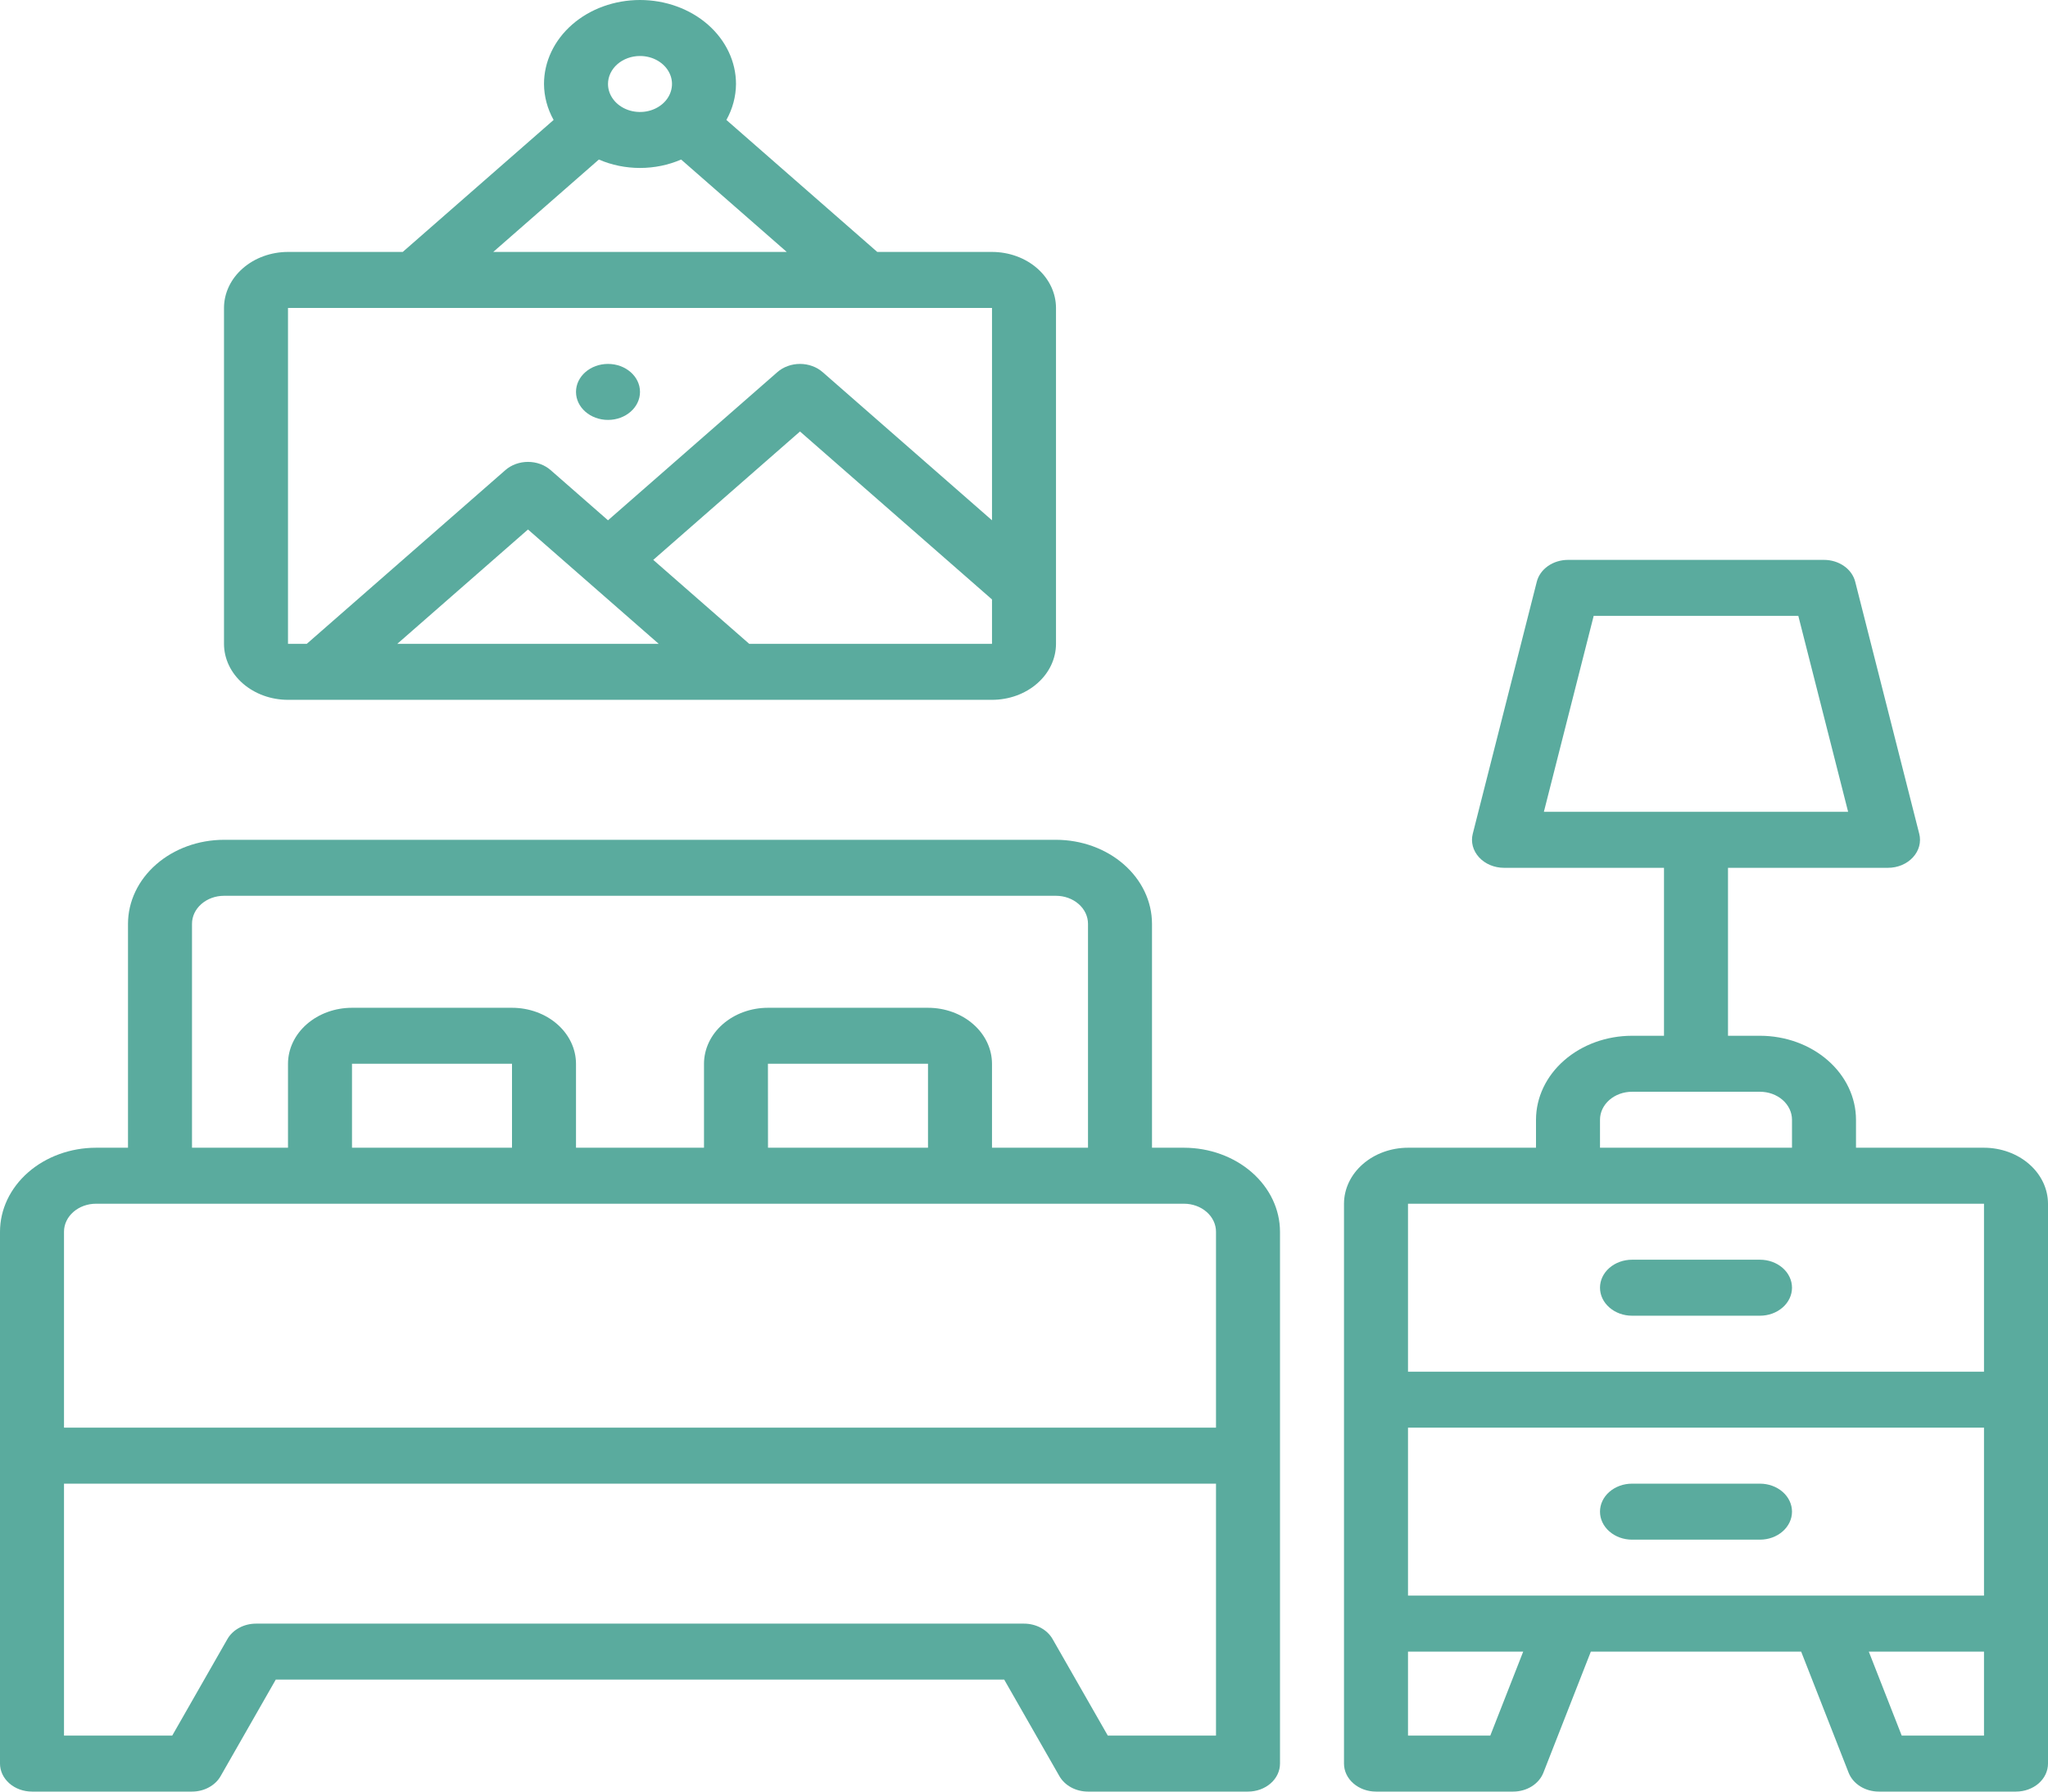 <svg width="72" height="63" viewBox="0 0 72 63" fill="none" xmlns="http://www.w3.org/2000/svg">
<g clip-path="url(#clip0_24_63)">
<path d="M69.75 40.359H65.25V39.375C65.249 38.592 64.893 37.841 64.26 37.288C63.628 36.734 62.77 36.423 61.875 36.422H60.75V30.516H66.375C66.543 30.516 66.71 30.483 66.862 30.419C67.013 30.355 67.147 30.262 67.252 30.147C67.358 30.032 67.432 29.898 67.471 29.755C67.509 29.611 67.51 29.462 67.473 29.318L65.223 20.459C65.168 20.24 65.029 20.044 64.829 19.904C64.629 19.764 64.381 19.688 64.125 19.688H55.125C54.869 19.688 54.621 19.764 54.421 19.904C54.221 20.044 54.082 20.24 54.027 20.459L51.777 29.318C51.74 29.462 51.741 29.611 51.779 29.755C51.818 29.898 51.892 30.032 51.998 30.147C52.103 30.262 52.236 30.355 52.388 30.419C52.54 30.483 52.707 30.516 52.875 30.516H58.5V36.422H57.375C56.48 36.423 55.622 36.734 54.99 37.288C54.357 37.841 54.001 38.592 54 39.375V40.359H49.5C48.903 40.36 48.331 40.568 47.91 40.937C47.488 41.306 47.251 41.806 47.25 42.328V62.016C47.25 62.277 47.368 62.527 47.58 62.712C47.791 62.896 48.077 63 48.375 63H53.196C53.431 63 53.659 62.936 53.85 62.817C54.041 62.697 54.184 62.529 54.26 62.335L55.928 58.078H63.322L64.99 62.335C65.066 62.529 65.209 62.697 65.4 62.817C65.591 62.936 65.819 63 66.054 63H70.875C71.173 63 71.46 62.896 71.671 62.712C71.882 62.527 72 62.277 72 62.016V42.328C71.999 41.806 71.762 41.306 71.34 40.937C70.918 40.568 70.347 40.36 69.75 40.359ZM56.028 21.656H63.222L64.973 28.547H54.277L56.028 21.656ZM49.5 56.109V50.203H69.75V56.109H49.5ZM56.25 39.375C56.25 39.114 56.369 38.864 56.58 38.679C56.791 38.495 57.077 38.391 57.375 38.391H61.875C62.173 38.391 62.459 38.495 62.67 38.679C62.881 38.864 63 39.114 63 39.375V40.359H56.25V39.375ZM49.5 42.328H69.75V48.234H49.5V42.328ZM52.393 61.031H49.5V58.078H53.55L52.393 61.031ZM69.75 61.031H66.857L65.7 58.078H69.75V61.031Z" fill="#5AAB9E"/>
<path d="M61.875 44.297H57.375C57.077 44.297 56.791 44.401 56.58 44.585C56.368 44.77 56.25 45.02 56.25 45.281C56.25 45.542 56.368 45.793 56.58 45.977C56.791 46.162 57.077 46.266 57.375 46.266H61.875C62.173 46.266 62.459 46.162 62.67 45.977C62.882 45.793 63 45.542 63 45.281C63 45.02 62.882 44.77 62.67 44.585C62.459 44.401 62.173 44.297 61.875 44.297Z" fill="#5AAB9E"/>
<path d="M61.875 52.172H57.375C57.077 52.172 56.791 52.276 56.58 52.46C56.368 52.645 56.25 52.895 56.25 53.156C56.25 53.417 56.368 53.668 56.58 53.852C56.791 54.037 57.077 54.141 57.375 54.141H61.875C62.173 54.141 62.459 54.037 62.67 53.852C62.882 53.668 63 53.417 63 53.156C63 52.895 62.882 52.645 62.67 52.46C62.459 52.276 62.173 52.172 61.875 52.172Z" fill="#5AAB9E"/>
<path d="M41.625 40.359H40.5V32.484C40.499 31.701 40.143 30.951 39.51 30.397C38.878 29.843 38.02 29.532 37.125 29.531H7.875C6.98 29.532 6.122 29.843 5.49 30.397C4.857 30.951 4.501 31.701 4.5 32.484V40.359H3.375C2.48 40.36 1.622 40.672 0.99 41.225C0.357 41.779 0.001 42.529 0 43.312L0 62.016C0 62.277 0.119 62.527 0.33 62.712C0.54 62.896 0.827 63 1.125 63H6.75C6.959 63 7.164 62.949 7.341 62.853C7.519 62.757 7.663 62.619 7.756 62.456L9.695 59.062H35.304L37.244 62.456C37.337 62.619 37.481 62.757 37.658 62.853C37.836 62.949 38.041 63 38.25 63H43.875C44.173 63 44.459 62.896 44.67 62.712C44.882 62.527 45 62.277 45 62.016V43.312C44.999 42.529 44.643 41.779 44.01 41.225C43.378 40.672 42.52 40.36 41.625 40.359ZM6.75 32.484C6.75 32.223 6.869 31.973 7.08 31.789C7.291 31.604 7.577 31.5 7.875 31.5H37.125C37.423 31.5 37.709 31.604 37.92 31.789C38.131 31.973 38.25 32.223 38.25 32.484V40.359H34.875V37.406C34.874 36.884 34.637 36.384 34.215 36.015C33.794 35.646 33.222 35.438 32.625 35.438H27C26.403 35.438 25.831 35.646 25.41 36.015C24.988 36.384 24.751 36.884 24.75 37.406V40.359H20.25V37.406C20.249 36.884 20.012 36.384 19.59 36.015C19.169 35.646 18.597 35.438 18 35.438H12.375C11.778 35.438 11.207 35.646 10.785 36.015C10.363 36.384 10.126 36.884 10.125 37.406V40.359H6.75V32.484ZM26.998 37.406H32.625V40.359H27L26.998 37.406ZM18 40.359H12.375V37.406H18V40.359ZM2.25 43.312C2.25 43.051 2.369 42.801 2.58 42.617C2.791 42.432 3.077 42.328 3.375 42.328H41.625C41.923 42.328 42.209 42.432 42.42 42.617C42.631 42.801 42.75 43.051 42.75 43.312V50.203H2.25V43.312ZM42.75 61.031H38.946L37.006 57.638C36.913 57.474 36.769 57.337 36.592 57.241C36.414 57.145 36.209 57.094 36 57.094H9C8.791 57.094 8.586 57.145 8.409 57.241C8.231 57.337 8.087 57.474 7.994 57.638L6.055 61.031H2.25V52.172H42.75V61.031Z" fill="#5AAB9E"/>
<path d="M10.125 24.609H34.875C35.472 24.609 36.044 24.401 36.465 24.032C36.887 23.663 37.124 23.163 37.125 22.641V10.828C37.124 10.306 36.887 9.806 36.465 9.437C36.044 9.067 35.472 8.86 34.875 8.859H30.841L25.537 4.218C25.757 3.824 25.872 3.392 25.875 2.953C25.875 2.17 25.519 1.419 24.887 0.865C24.254 0.311 23.395 0 22.5 0C21.605 0 20.746 0.311 20.113 0.865C19.481 1.419 19.125 2.17 19.125 2.953C19.128 3.392 19.243 3.824 19.463 4.218L14.159 8.859H10.125C9.528 8.86 8.957 9.067 8.535 9.437C8.113 9.806 7.876 10.306 7.875 10.828V22.641C7.876 23.163 8.113 23.663 8.535 24.032C8.957 24.401 9.528 24.609 10.125 24.609ZM23.159 22.641H13.966L18.562 18.619L23.159 22.641ZM26.341 22.641L22.966 19.688L28.125 15.173L34.875 21.079V22.641H26.341ZM22.5 1.969C22.723 1.969 22.94 2.026 23.125 2.135C23.31 2.243 23.454 2.397 23.539 2.576C23.625 2.756 23.647 2.954 23.603 3.145C23.56 3.336 23.453 3.512 23.296 3.649C23.138 3.787 22.938 3.881 22.72 3.919C22.501 3.957 22.275 3.937 22.07 3.863C21.864 3.788 21.688 3.662 21.565 3.5C21.441 3.338 21.375 3.148 21.375 2.953C21.375 2.692 21.494 2.442 21.705 2.257C21.916 2.073 22.202 1.969 22.5 1.969ZM21.054 5.61C21.504 5.805 21.998 5.906 22.5 5.906C23.002 5.906 23.496 5.805 23.946 5.61L27.659 8.859H17.341L21.054 5.61ZM10.125 10.828H34.875V18.296L28.92 13.085C28.816 12.994 28.692 12.921 28.555 12.872C28.419 12.822 28.273 12.797 28.125 12.797C27.977 12.797 27.831 12.822 27.695 12.872C27.558 12.921 27.434 12.994 27.33 13.085L21.375 18.296L19.358 16.531C19.253 16.439 19.13 16.367 18.993 16.317C18.857 16.268 18.71 16.242 18.562 16.242C18.415 16.242 18.268 16.268 18.132 16.317C17.995 16.367 17.872 16.439 17.767 16.531L10.784 22.641H10.125V10.828Z" fill="#5AAB9E"/>
<path d="M21.375 14.766C21.996 14.766 22.5 14.325 22.5 13.781C22.5 13.238 21.996 12.797 21.375 12.797C20.754 12.797 20.25 13.238 20.25 13.781C20.25 14.325 20.754 14.766 21.375 14.766Z" fill="#5AAB9E"/>
</g>
<defs>
<clipPath id="clip0_24_63">
<rect width="72" height="63" fill="white"/>
</clipPath>
</defs>
</svg>
